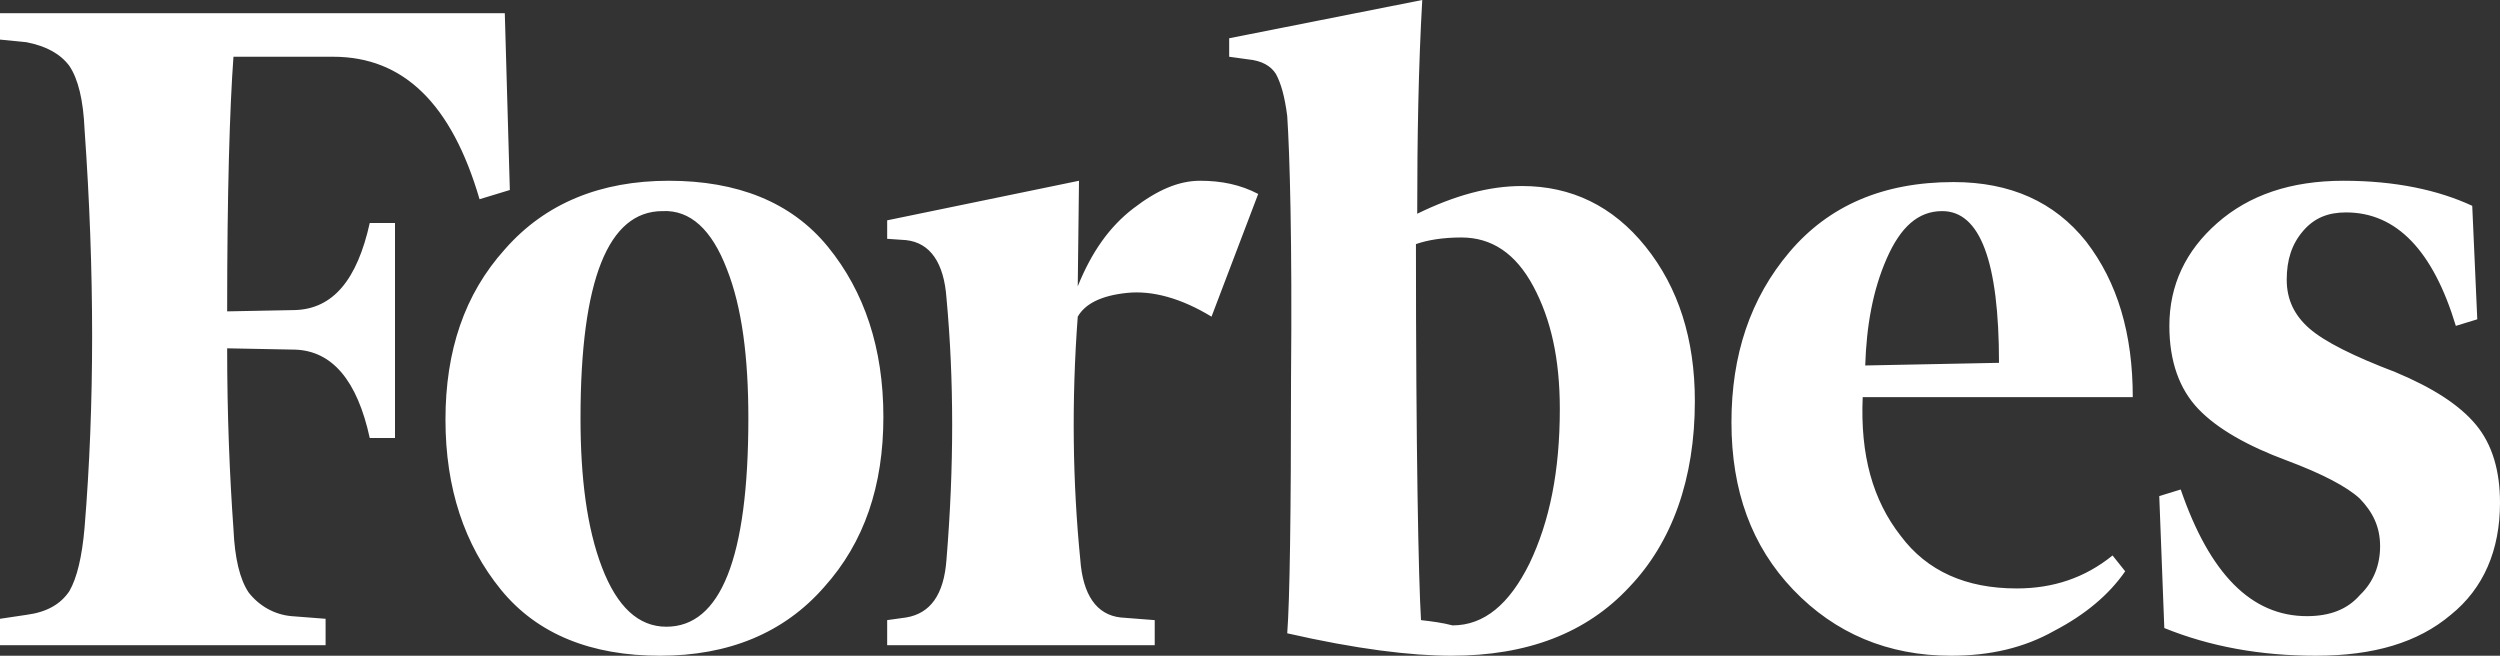 <svg width="122" height="32" viewBox="0 0 122 32" fill="none" xmlns="http://www.w3.org/2000/svg">
<rect x="0" y="0" width="122" height="32" fill="#333333" stroke="none"/>
<path d="M69.16 10.431C69.16 6.696 69.222 3.219 69.406 0L59.984 1.867V2.769L60.908 2.897C61.585 2.962 62.016 3.219 62.263 3.606C62.509 4.056 62.694 4.7 62.817 5.666C62.94 7.533 63.063 11.783 63.002 18.479C63.002 25.111 62.94 29.296 62.817 30.905C66.204 31.678 68.852 32 70.823 32C74.518 32 77.412 30.905 79.506 28.652C81.6 26.463 82.709 23.372 82.709 19.573C82.709 16.547 81.908 14.036 80.307 12.04C78.706 10.044 76.673 9.078 74.272 9.078C72.67 9.078 71.008 9.529 69.16 10.431ZM69.345 30.262C69.222 28.201 69.098 22.02 69.098 11.912C69.653 11.718 70.392 11.589 71.316 11.589C72.793 11.589 73.964 12.362 74.826 13.972C75.688 15.582 76.119 17.513 76.119 19.96C76.119 22.986 75.626 25.433 74.641 27.493C73.656 29.489 72.424 30.519 70.884 30.519C70.392 30.39 69.899 30.326 69.345 30.262ZM24.634 0.644H0V1.932L1.293 2.06C2.279 2.254 2.956 2.64 3.387 3.219C3.818 3.863 4.065 4.893 4.126 6.31C4.619 13.264 4.619 19.767 4.126 25.755C4.003 27.171 3.757 28.201 3.387 28.845C2.956 29.489 2.279 29.875 1.293 30.004L0 30.197V31.485H15.889V30.197L14.226 30.068C13.82 30.033 13.426 29.912 13.066 29.713C12.706 29.514 12.388 29.24 12.132 28.91C11.701 28.266 11.455 27.235 11.393 25.819C11.209 23.244 11.085 20.282 11.085 16.998L14.411 17.062C16.197 17.127 17.429 18.543 18.044 21.376H19.276V10.881H18.044C17.429 13.65 16.259 15.066 14.411 15.131L11.085 15.195C11.085 9.4 11.209 5.28 11.393 2.769H16.259C19.707 2.769 22.047 5.087 23.402 9.722L24.88 9.272L24.634 0.644ZM21.739 20.475C21.739 23.823 22.663 26.591 24.449 28.781C26.235 30.97 28.883 32 32.209 32C35.535 32 38.244 30.905 40.215 28.652C42.186 26.463 43.109 23.694 43.109 20.346C43.109 16.998 42.186 14.229 40.4 12.04C38.614 9.851 35.966 8.821 32.64 8.821C29.314 8.821 26.605 9.915 24.634 12.169C22.663 14.358 21.739 17.127 21.739 20.475ZM35.473 13.135C36.212 15.002 36.52 17.449 36.52 20.41C36.52 27.235 35.165 30.584 32.517 30.584C31.162 30.584 30.115 29.618 29.376 27.686C28.637 25.755 28.329 23.308 28.329 20.41C28.329 13.65 29.684 10.302 32.332 10.302C33.687 10.237 34.734 11.203 35.473 13.135ZM87.512 28.781C89.545 30.905 92.131 32 95.21 32C97.12 32 98.782 31.614 100.26 30.777C101.739 30.004 102.909 29.038 103.709 27.879L103.093 27.107C101.739 28.201 100.199 28.716 98.413 28.716C95.95 28.716 94.04 27.879 92.747 26.141C91.392 24.402 90.776 22.213 90.9 19.38H104.079C104.079 16.29 103.34 13.779 101.8 11.783C100.26 9.851 98.105 8.885 95.334 8.885C91.885 8.885 89.237 10.044 87.328 12.298C85.418 14.551 84.495 17.32 84.495 20.604C84.495 23.952 85.48 26.656 87.512 28.781ZM92.07 12.62C92.747 11.074 93.609 10.302 94.779 10.302C96.627 10.302 97.551 12.748 97.551 17.706L91.023 17.835C91.084 15.903 91.392 14.165 92.07 12.62ZM120.645 10.044C118.982 9.272 116.888 8.821 114.363 8.821C111.777 8.821 109.745 9.529 108.205 10.881C106.665 12.233 105.865 13.907 105.865 15.903C105.865 17.642 106.357 18.994 107.281 19.96C108.205 20.926 109.683 21.763 111.592 22.471C113.317 23.115 114.548 23.759 115.164 24.338C115.78 24.982 116.149 25.69 116.149 26.656C116.149 27.557 115.841 28.394 115.164 29.038C114.548 29.747 113.686 30.068 112.577 30.068C109.868 30.068 107.835 28.008 106.419 23.887L105.372 24.209L105.618 30.648C107.835 31.549 110.299 32 113.009 32C115.841 32 117.997 31.356 119.598 30.004C121.199 28.716 122 26.849 122 24.531C122 22.986 121.63 21.698 120.83 20.732C120.029 19.767 118.736 18.93 116.888 18.157C114.856 17.384 113.44 16.676 112.701 16.032C111.962 15.388 111.592 14.616 111.592 13.65C111.592 12.684 111.838 11.912 112.393 11.268C112.947 10.624 113.624 10.366 114.487 10.366C116.95 10.366 118.736 12.233 119.845 15.903L120.891 15.582L120.645 10.044ZM61.4 9.465C60.538 9.014 59.614 8.821 58.567 8.821C57.52 8.821 56.474 9.272 55.303 10.173C54.133 11.074 53.271 12.298 52.594 13.972L52.655 8.821L43.294 10.752V11.654L44.218 11.718C45.388 11.847 46.066 12.813 46.189 14.551C46.558 18.543 46.558 22.793 46.189 27.3C46.066 29.038 45.388 29.94 44.218 30.133L43.294 30.262V31.485H56.35V30.262L54.688 30.133C53.517 30.004 52.84 29.038 52.717 27.3C52.347 23.565 52.286 19.573 52.594 15.453C52.963 14.809 53.764 14.422 54.995 14.294C56.227 14.165 57.644 14.551 59.122 15.453L61.4 9.465Z" fill="white"/>
</svg>

